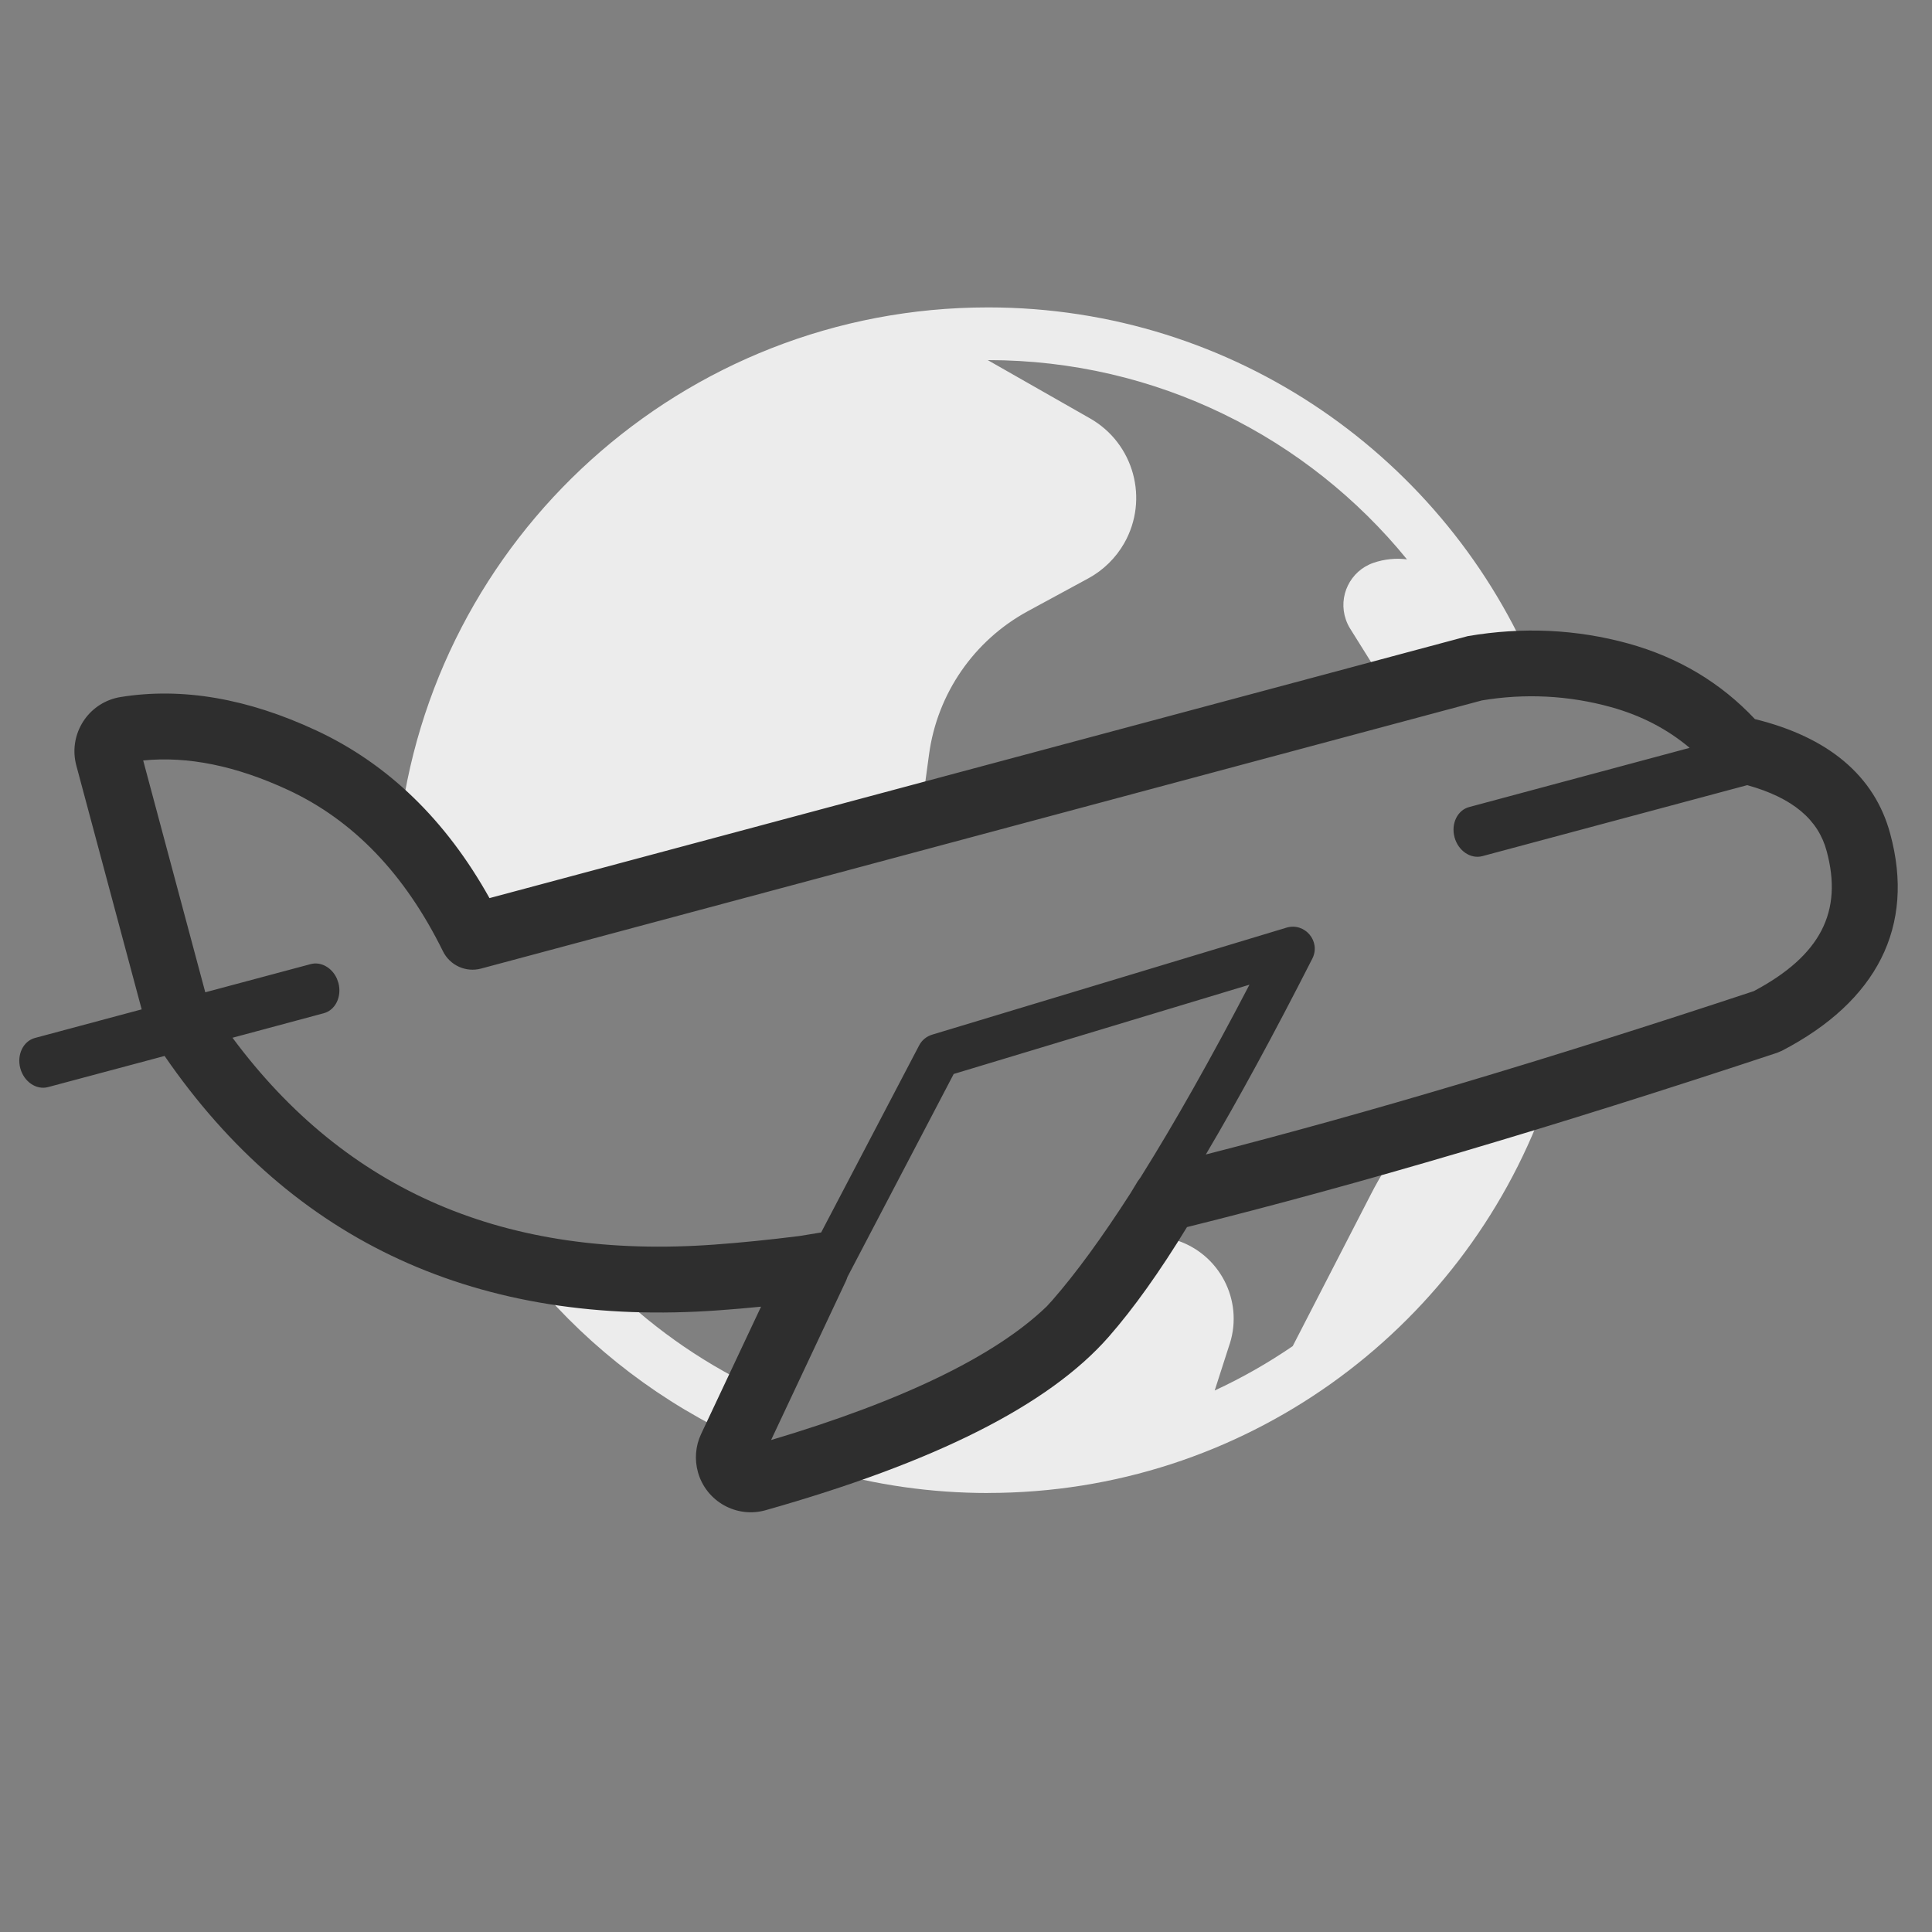 <svg xmlns="http://www.w3.org/2000/svg" width="36" height="36" viewBox="0 0 36 36">
    <rect x="0" y="0" width="36" height="36" fill="#808080" stroke="none"/>
    <g fill="none">
        <path fill="#ECECEC" d="M20.045 22.91c-1.064 0-2.093-.151-3.067-.432 2.404-.782 4.05-1.68 4.939-2.696.387-.443.796-1.005 1.226-1.687l-.091-.022c.172.033.338.075.498.125.808.255 1.257 1.117 1.003 1.925l-.004.01-.279.867c.51-.236.995-.513 1.454-.827l1.459-2.834c.158-.308.34-.601.545-.878.868-.247 1.765-.514 2.69-.798-1.547 4.229-5.607 7.246-10.373 7.246zm-8.533-4.033c.492.103 1.001.174 1.53.212.83.806 1.8 1.47 2.868 1.952l-.418.889c-1.51-.684-2.839-1.698-3.894-2.95zM20.045.818c4.606 0 8.554 2.82 10.211 6.826-.357 0-.719.031-1.085.094l-1.536.41-.84-1.343c-.034-.053-.06-.11-.081-.17-.15-.433.08-.907.513-1.057.206-.071.42-.091.626-.065C26.008 3.248 23.196 1.8 20.045 1.8h-.004l1.906 1.086c.818.466 1.103 1.507.637 2.326-.157.275-.388.502-.667.654l-1.13.613c-1.002.545-1.685 1.534-1.839 2.664l-.188 1.384-8.239 2.208c-.406-.824-.891-1.518-1.455-2.082.602-5.53 5.288-9.835 10.98-9.835z" transform="translate(-1.636 4.91)"/>
        <path fill="#2E2E2E" d="M3.884 8.078c1.148-.185 2.366.027 3.643.622 1.34.624 2.419 1.672 3.23 3.125l18.23-4.882c1.027-.175 2.028-.128 2.997.14.927.258 1.715.728 2.352 1.406 1.357.333 2.23 1.047 2.522 2.139.468 1.724-.247 3.12-2.018 4.041l-.09.038c-4.146 1.375-7.811 2.457-10.996 3.248-.509.833-.993 1.512-1.456 2.041-1.121 1.281-3.249 2.344-6.394 3.234-.543.154-1.108-.162-1.262-.705-.067-.238-.047-.491.058-.714l1.117-2.373c-.266.026-.526.049-.78.067-4.474.327-7.945-1.263-10.334-4.739l-2.17.58c-.219.059-.45-.098-.519-.351-.067-.253.055-.505.273-.564l1.989-.533-1.218-4.545c-.146-.546.178-1.107.723-1.253.051-.013.051-.013.103-.022zm21.035 5.36l-5.512 1.664-1.98 3.782c-.008.026-.018.052-.03.078l-1.393 2.961c2.475-.737 4.19-1.577 5.137-2.491.035-.038.07-.075.103-.113.44-.503.927-1.17 1.459-1.998l.13-.215.057-.08.018-.029c.613-.98 1.284-2.167 2.01-3.559zM4.304 9.26l1.157 4.32 1.963-.525c.194-.052.399.067.49.271l.028.08c.067.253-.055.506-.273.564l-1.701.457c2.124 2.862 5.093 4.138 8.98 3.854.5-.036 1.03-.09 1.586-.16l.403-.066 1.825-3.484c.05-.098.139-.17.244-.202l6.6-1.993c.345-.104.647.256.483.577-.71 1.395-1.37 2.61-1.984 3.649 2.987-.764 6.39-1.778 10.211-3.044 1.25-.664 1.662-1.486 1.357-2.61-.155-.58-.622-.989-1.48-1.228l-4.936 1.323c-.218.058-.45-.1-.518-.352-.068-.253.054-.505.273-.563l4.108-1.103c-.417-.351-.903-.603-1.465-.759-.792-.22-1.61-.258-2.405-.125L10.6 13.138c-.283.076-.58-.059-.71-.322-.713-1.447-1.672-2.44-2.881-3.004-.977-.454-1.876-.635-2.705-.552z" transform="translate(-1.636 4.91)"/>
    </g>
</svg>
